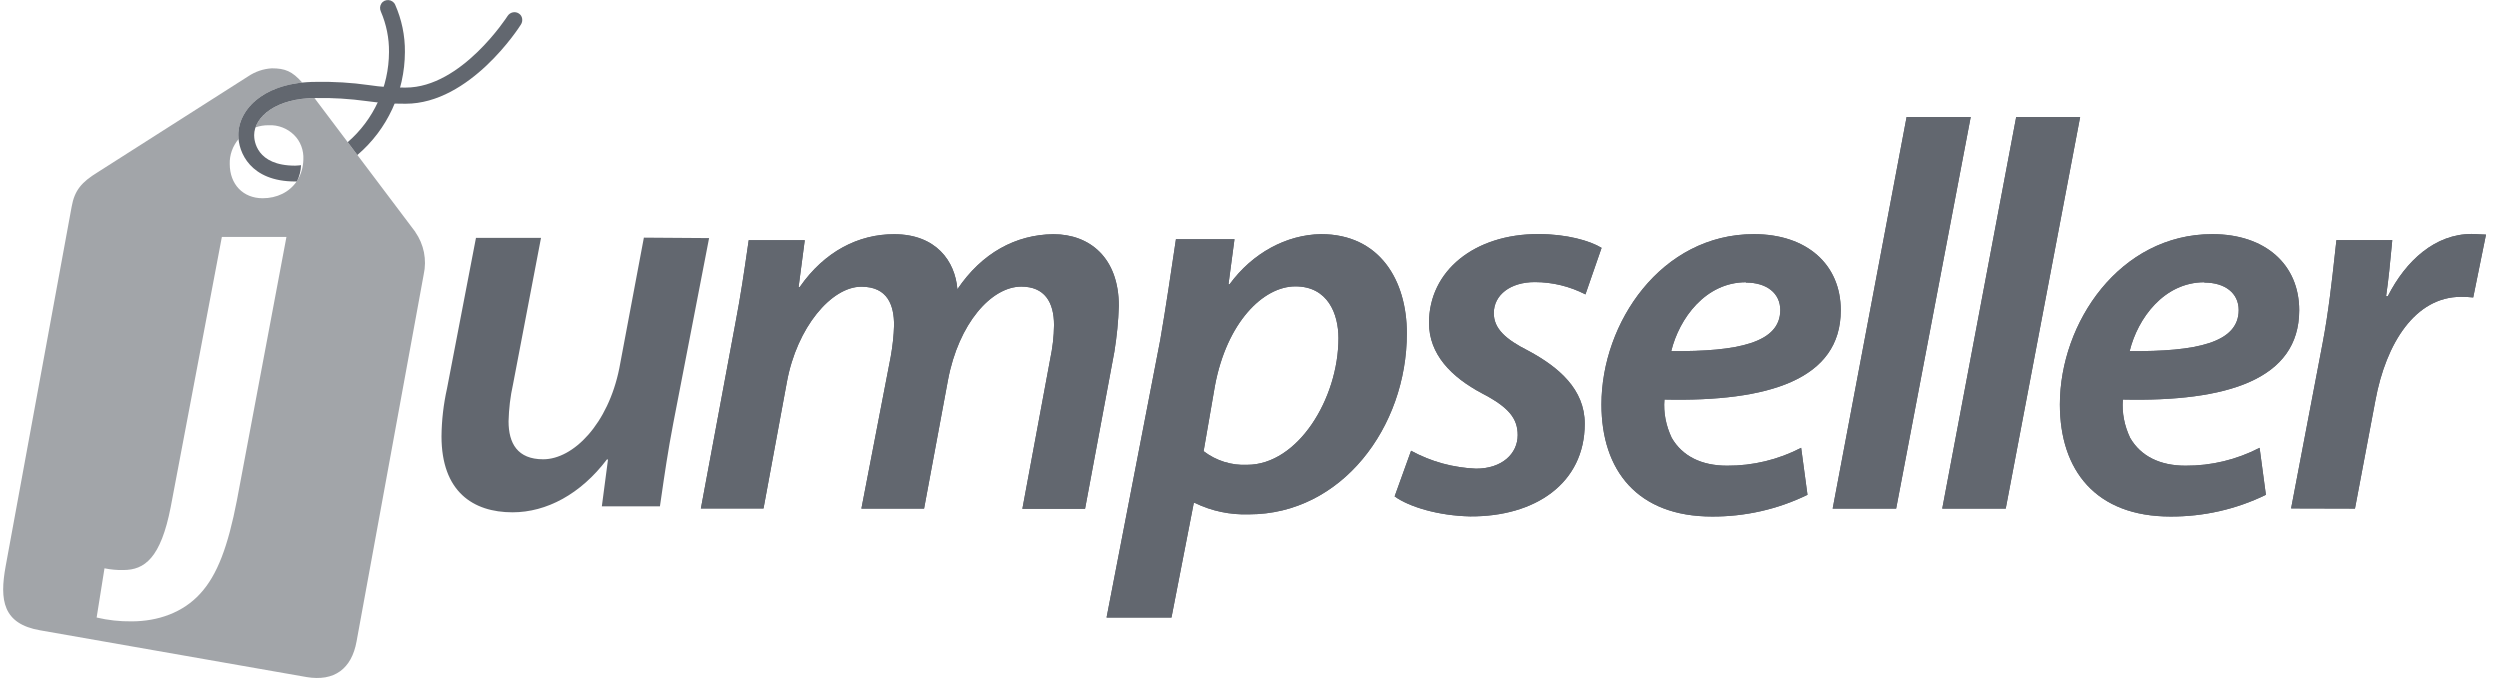 <?xml version="1.0" encoding="utf-8"?>
<svg xmlns="http://www.w3.org/2000/svg" fill="none" height="32" viewBox="0 0 118 32" width="118">
<g clip-path="url(#clip0_1144_4893)">
<path d="M34.709 15.262L33.082 23.997L33.078 23.994V24.001H36.038L37.142 18.03C37.614 15.453 39.241 13.532 40.654 13.532C41.909 13.532 42.2 14.419 42.2 15.354C42.185 15.847 42.13 16.34 42.042 16.834L40.658 24.005H43.617L44.744 17.945C45.245 15.269 46.791 13.528 48.204 13.528C49.301 13.528 49.75 14.253 49.75 15.35C49.743 15.888 49.68 16.418 49.57 16.941L48.256 24.016H51.215L52.599 16.598C52.714 15.88 52.787 15.162 52.809 14.437C52.809 12.174 51.444 11.054 49.717 11.054C47.939 11.076 46.341 11.941 45.189 13.653C45.083 12.332 44.188 11.054 42.2 11.054C40.525 11.054 38.92 11.861 37.746 13.55H37.694L37.985 11.338H35.339C35.318 11.482 35.296 11.631 35.274 11.784C35.13 12.78 34.961 13.953 34.709 15.262Z" fill="#62676F"/>
<path clip-rule="evenodd" d="M54.764 16.042L52.231 29.14V29.147H55.294L56.347 23.739H56.398C57.197 24.126 58.069 24.306 58.953 24.277C63.319 24.277 66.404 20.169 66.404 15.729C66.404 13.256 65.141 11.051 62.347 11.051C60.72 11.08 59.119 11.938 58.036 13.418H57.985L58.268 11.29H55.504L55.492 11.372C55.304 12.644 55.02 14.565 54.764 16.042ZM58.865 21.939C58.125 21.974 57.398 21.746 56.811 21.295L57.348 18.196C57.907 15.229 59.612 13.517 61.143 13.517C62.675 13.517 63.175 14.816 63.175 15.961C63.175 18.818 61.257 21.939 58.865 21.939Z" fill="#62676F" fill-rule="evenodd"/>
<path d="M69.669 22.12C68.594 22.076 67.548 21.792 66.606 21.277H66.602L65.826 23.43C66.507 23.924 67.894 24.343 69.389 24.373C72.441 24.395 74.8 22.827 74.8 19.996C74.8 18.372 73.567 17.327 72.153 16.565C71.06 16.013 70.508 15.512 70.508 14.78C70.508 13.918 71.292 13.315 72.444 13.315C73.276 13.316 74.095 13.515 74.833 13.896L75.595 11.699C75.043 11.36 73.942 11.047 72.606 11.047C69.595 11.047 67.449 12.781 67.449 15.24C67.449 16.72 68.494 17.794 69.96 18.571C71.215 19.223 71.634 19.753 71.634 20.537C71.634 21.409 70.902 22.12 69.669 22.12Z" fill="#62676F"/>
<path clip-rule="evenodd" d="M80.811 24.38C82.372 24.387 83.911 24.038 85.31 23.357H85.314L85.015 21.137C83.933 21.697 82.737 21.987 81.518 21.98C80.311 21.98 79.405 21.531 78.905 20.666C78.636 20.099 78.511 19.484 78.562 18.858C83.469 18.969 86.885 17.916 86.885 14.643C86.885 12.494 85.295 11.051 82.785 11.051C78.411 11.051 75.588 15.236 75.588 19.09C75.588 22.204 77.285 24.38 80.811 24.38ZM78.883 16.572C79.262 15.026 80.502 13.322 82.409 13.322V13.337C83.377 13.337 84.029 13.83 84.029 14.636C84.029 16.182 82.019 16.602 78.883 16.572Z" fill="#62676F" fill-rule="evenodd"/>
<path d="M89.992 5.522L86.502 24.005H89.499L93.018 5.522H89.992Z" fill="#62676F"/>
<path d="M95.164 5.522L91.674 24.005H94.671L98.183 5.522H95.164Z" fill="#62676F"/>
<path clip-rule="evenodd" d="M102.449 24.38C104.01 24.387 105.549 24.038 106.947 23.357H106.951L106.653 21.137C105.571 21.697 104.374 21.987 103.156 21.98C101.948 21.98 101.043 21.531 100.542 20.666C100.274 20.099 100.148 19.484 100.2 18.858C105.107 18.969 108.523 17.916 108.523 14.643C108.523 12.494 106.933 11.051 104.422 11.051C100.049 11.051 97.226 15.236 97.226 19.09C97.226 22.204 98.923 24.38 102.449 24.38ZM100.52 16.572C100.899 15.026 102.14 13.322 104.047 13.322V13.337C105.015 13.337 105.666 13.83 105.666 14.636C105.666 16.182 103.657 16.602 100.52 16.572Z" fill="#62676F" fill-rule="evenodd"/>
<path d="M109.627 16.197L108.14 23.997L111.155 24.005L112.119 18.902C112.62 16.193 114 14.01 116.161 14.01C116.353 14.01 116.548 14.018 116.736 14.04L117.339 11.073C117.241 11.073 117.132 11.066 117.02 11.059C116.902 11.051 116.781 11.043 116.666 11.043C114.947 11.043 113.562 12.291 112.705 13.981H112.624C112.743 13.169 112.817 12.374 112.89 11.6C112.898 11.511 112.906 11.422 112.915 11.334H110.279C110.256 11.534 110.231 11.761 110.204 12.009C110.08 13.146 109.908 14.725 109.627 16.197Z" fill="#62676F"/>
<path d="M31.779 19.974L33.469 11.238H33.476L30.391 11.216L29.232 17.382C28.701 20.018 27.06 21.678 25.639 21.678C24.424 21.678 24.004 20.924 24.004 19.885C24.019 19.296 24.085 18.718 24.214 18.144L25.536 11.227H22.466L21.1 18.332C20.934 19.079 20.846 19.834 20.839 20.596C20.839 23.195 22.318 24.181 24.192 24.181C25.793 24.181 27.406 23.324 28.646 21.686H28.698L28.407 23.898H31.149C31.171 23.753 31.192 23.605 31.214 23.452C31.358 22.456 31.527 21.282 31.779 19.974Z" fill="#62676F"/>
<path d="M34.709 15.262L33.082 23.997L33.078 23.994V24.001H36.038L37.142 18.03C37.614 15.453 39.241 13.532 40.654 13.532C41.909 13.532 42.2 14.419 42.2 15.354C42.185 15.847 42.13 16.34 42.042 16.834L40.658 24.005H43.617L44.744 17.945C45.245 15.269 46.791 13.528 48.204 13.528C49.301 13.528 49.75 14.253 49.75 15.35C49.743 15.888 49.68 16.418 49.57 16.941L48.256 24.016H51.215L52.599 16.598C52.714 15.88 52.787 15.163 52.809 14.437C52.809 12.174 51.444 11.054 49.717 11.054C47.939 11.076 46.342 11.942 45.189 13.653C45.083 12.332 44.188 11.054 42.2 11.054C40.525 11.054 38.92 11.861 37.746 13.55H37.694L37.985 11.338H35.339C35.318 11.482 35.296 11.631 35.274 11.784C35.13 12.78 34.961 13.953 34.709 15.262Z" fill="#62676F"/>
<path clip-rule="evenodd" d="M54.764 16.042L52.231 29.14V29.147H55.294L56.347 23.74H56.398C57.197 24.126 58.069 24.306 58.953 24.277C63.319 24.277 66.404 20.169 66.404 15.729C66.404 13.256 65.141 11.051 62.347 11.051C60.72 11.08 59.119 11.938 58.036 13.418H57.985L58.268 11.29H55.504L55.492 11.373C55.304 12.645 55.02 14.566 54.764 16.042ZM58.865 21.939C58.125 21.974 57.398 21.746 56.811 21.295L57.348 18.196C57.908 15.229 59.612 13.517 61.143 13.517C62.675 13.517 63.175 14.816 63.175 15.961C63.175 18.818 61.257 21.939 58.865 21.939Z" fill="#62676F" fill-rule="evenodd"/>
<path d="M69.669 22.12C68.594 22.076 67.548 21.792 66.606 21.277H66.602L65.826 23.43C66.507 23.924 67.894 24.343 69.389 24.373C72.441 24.395 74.8 22.827 74.8 19.996C74.8 18.372 73.567 17.327 72.153 16.565C71.06 16.013 70.508 15.512 70.508 14.78C70.508 13.918 71.292 13.315 72.444 13.315C73.276 13.316 74.095 13.515 74.833 13.896L75.595 11.699C75.043 11.36 73.943 11.047 72.606 11.047C69.595 11.047 67.449 12.781 67.449 15.24C67.449 16.72 68.495 17.795 69.96 18.571C71.215 19.223 71.635 19.753 71.635 20.537C71.635 21.409 70.902 22.12 69.669 22.12Z" fill="#62676F"/>
<path clip-rule="evenodd" d="M80.811 24.38C82.372 24.387 83.911 24.038 85.31 23.357H85.314L85.015 21.137C83.933 21.697 82.737 21.987 81.518 21.98C80.311 21.98 79.405 21.531 78.905 20.666C78.636 20.099 78.511 19.484 78.562 18.858C83.469 18.969 86.885 17.916 86.885 14.643C86.885 12.494 85.295 11.051 82.785 11.051C78.411 11.051 75.588 15.236 75.588 19.09C75.588 22.205 77.285 24.38 80.811 24.38ZM78.883 16.572C79.262 15.026 80.502 13.322 82.409 13.322V13.337C83.377 13.337 84.029 13.83 84.029 14.636C84.029 16.182 82.019 16.602 78.883 16.572Z" fill="#62676F" fill-rule="evenodd"/>
<path d="M89.992 5.522L86.502 24.005H89.499L93.018 5.522H89.992Z" fill="#62676F"/>
<path d="M95.164 5.522L91.674 24.005H94.671L98.183 5.522H95.164Z" fill="#62676F"/>
<path clip-rule="evenodd" d="M102.449 24.38C104.01 24.387 105.549 24.038 106.947 23.357H106.951L106.653 21.137C105.571 21.697 104.374 21.987 103.156 21.98C101.949 21.98 101.043 21.531 100.542 20.666C100.274 20.099 100.148 19.484 100.2 18.858C105.107 18.969 108.523 17.916 108.523 14.643C108.523 12.494 106.933 11.051 104.422 11.051C100.049 11.051 97.226 15.236 97.226 19.09C97.226 22.205 98.923 24.38 102.449 24.38ZM100.52 16.572C100.899 15.026 102.14 13.322 104.047 13.322V13.337C105.015 13.337 105.666 13.83 105.666 14.636C105.666 16.182 103.657 16.602 100.52 16.572Z" fill="#62676F" fill-rule="evenodd"/>
<path d="M109.627 16.197L108.14 23.997L111.155 24.005L112.119 18.903C112.62 16.193 114.001 14.01 116.161 14.01C116.353 14.01 116.548 14.018 116.736 14.04L117.339 11.073C117.241 11.073 117.132 11.066 117.02 11.059C116.902 11.051 116.781 11.043 116.666 11.043C114.947 11.043 113.562 12.291 112.705 13.981H112.624C112.743 13.169 112.817 12.374 112.89 11.6C112.898 11.511 112.906 11.423 112.915 11.334H110.279C110.256 11.534 110.231 11.761 110.204 12.009C110.08 13.146 109.908 14.725 109.627 16.197Z" fill="#62676F"/>
<path d="M16.412 6.71L16.868 7.316C18.283 6.112 19.105 4.336 19.112 2.455C19.12 1.686 18.961 0.917 18.648 0.214C18.59 0.092 18.464 0.011 18.335 0.004C18.203 -0.004 18.074 0.052 18 0.169C17.927 0.28 17.919 0.423 17.978 0.549C18.236 1.149 18.369 1.804 18.361 2.455C18.354 4.096 17.639 5.65 16.412 6.71Z" fill="#62676F"/>
<path clip-rule="evenodd" d="M14.266 3.898C13.794 3.365 13.458 3.225 12.832 3.225C12.431 3.247 12.048 3.379 11.713 3.604L4.608 8.132C3.846 8.599 3.519 8.989 3.383 9.751L0.268 26.718C-0.026 28.33 0.132 29.445 1.895 29.751L14.463 31.956C15.792 32.18 16.598 31.558 16.83 30.274L19.999 12.954C20.075 12.611 20.079 12.256 20.011 11.911C19.942 11.566 19.803 11.239 19.602 10.951V10.944L14.843 4.628C13.265 4.646 12.306 5.295 12.06 6.012C12.262 5.942 12.474 5.908 12.688 5.912C13.13 5.89 13.557 6.059 13.87 6.361C14.183 6.663 14.341 7.094 14.319 7.528C14.309 7.899 14.212 8.225 14.047 8.494C14.037 8.518 14.025 8.542 14.014 8.566H14.001C13.658 9.069 13.072 9.357 12.398 9.357C11.474 9.357 10.844 8.702 10.844 7.738V7.741C10.831 7.312 10.982 6.894 11.259 6.566C11.252 6.5 11.249 6.436 11.249 6.376C11.249 5.246 12.284 4.104 14.266 3.898ZM13.52 11.183H10.472L8.058 23.931C7.586 26.353 6.817 26.905 5.823 26.905C5.525 26.913 5.219 26.883 4.932 26.824L4.561 29.147C5.105 29.276 5.658 29.335 6.213 29.328C7.454 29.328 8.636 28.915 9.449 28.021C10.263 27.137 10.763 25.779 11.183 23.611L13.52 11.183Z" fill="#62676F" fill-rule="evenodd" opacity="0.59"/>
<path d="M24.483 0.633C24.31 0.523 24.078 0.574 23.96 0.751C23.938 0.788 21.785 4.134 19.149 4.134C18.567 4.141 17.982 4.104 17.408 4.016C16.579 3.898 15.755 3.85 14.919 3.865C12.512 3.865 11.249 5.128 11.249 6.376C11.249 7.189 11.816 8.566 13.933 8.566H14.014C14.132 8.327 14.201 8.065 14.209 7.797C14.113 7.811 14.028 7.811 13.933 7.819C12.089 7.819 11.996 6.622 11.996 6.383C11.996 5.525 13.02 4.627 14.912 4.627C15.711 4.612 16.51 4.664 17.301 4.771C17.912 4.859 18.527 4.9 19.145 4.896C22.186 4.896 24.494 1.31 24.586 1.16C24.645 1.071 24.66 0.972 24.645 0.876C24.638 0.827 24.62 0.78 24.593 0.739C24.566 0.697 24.529 0.662 24.487 0.637L24.483 0.633Z" fill="#62676F"/>
</g>
<defs>
<clipPath id="clip0_1144_4893">
<rect fill="white" height="32" transform="translate(0.151)" width="117.189"/>
</clipPath>
</defs>
</svg>